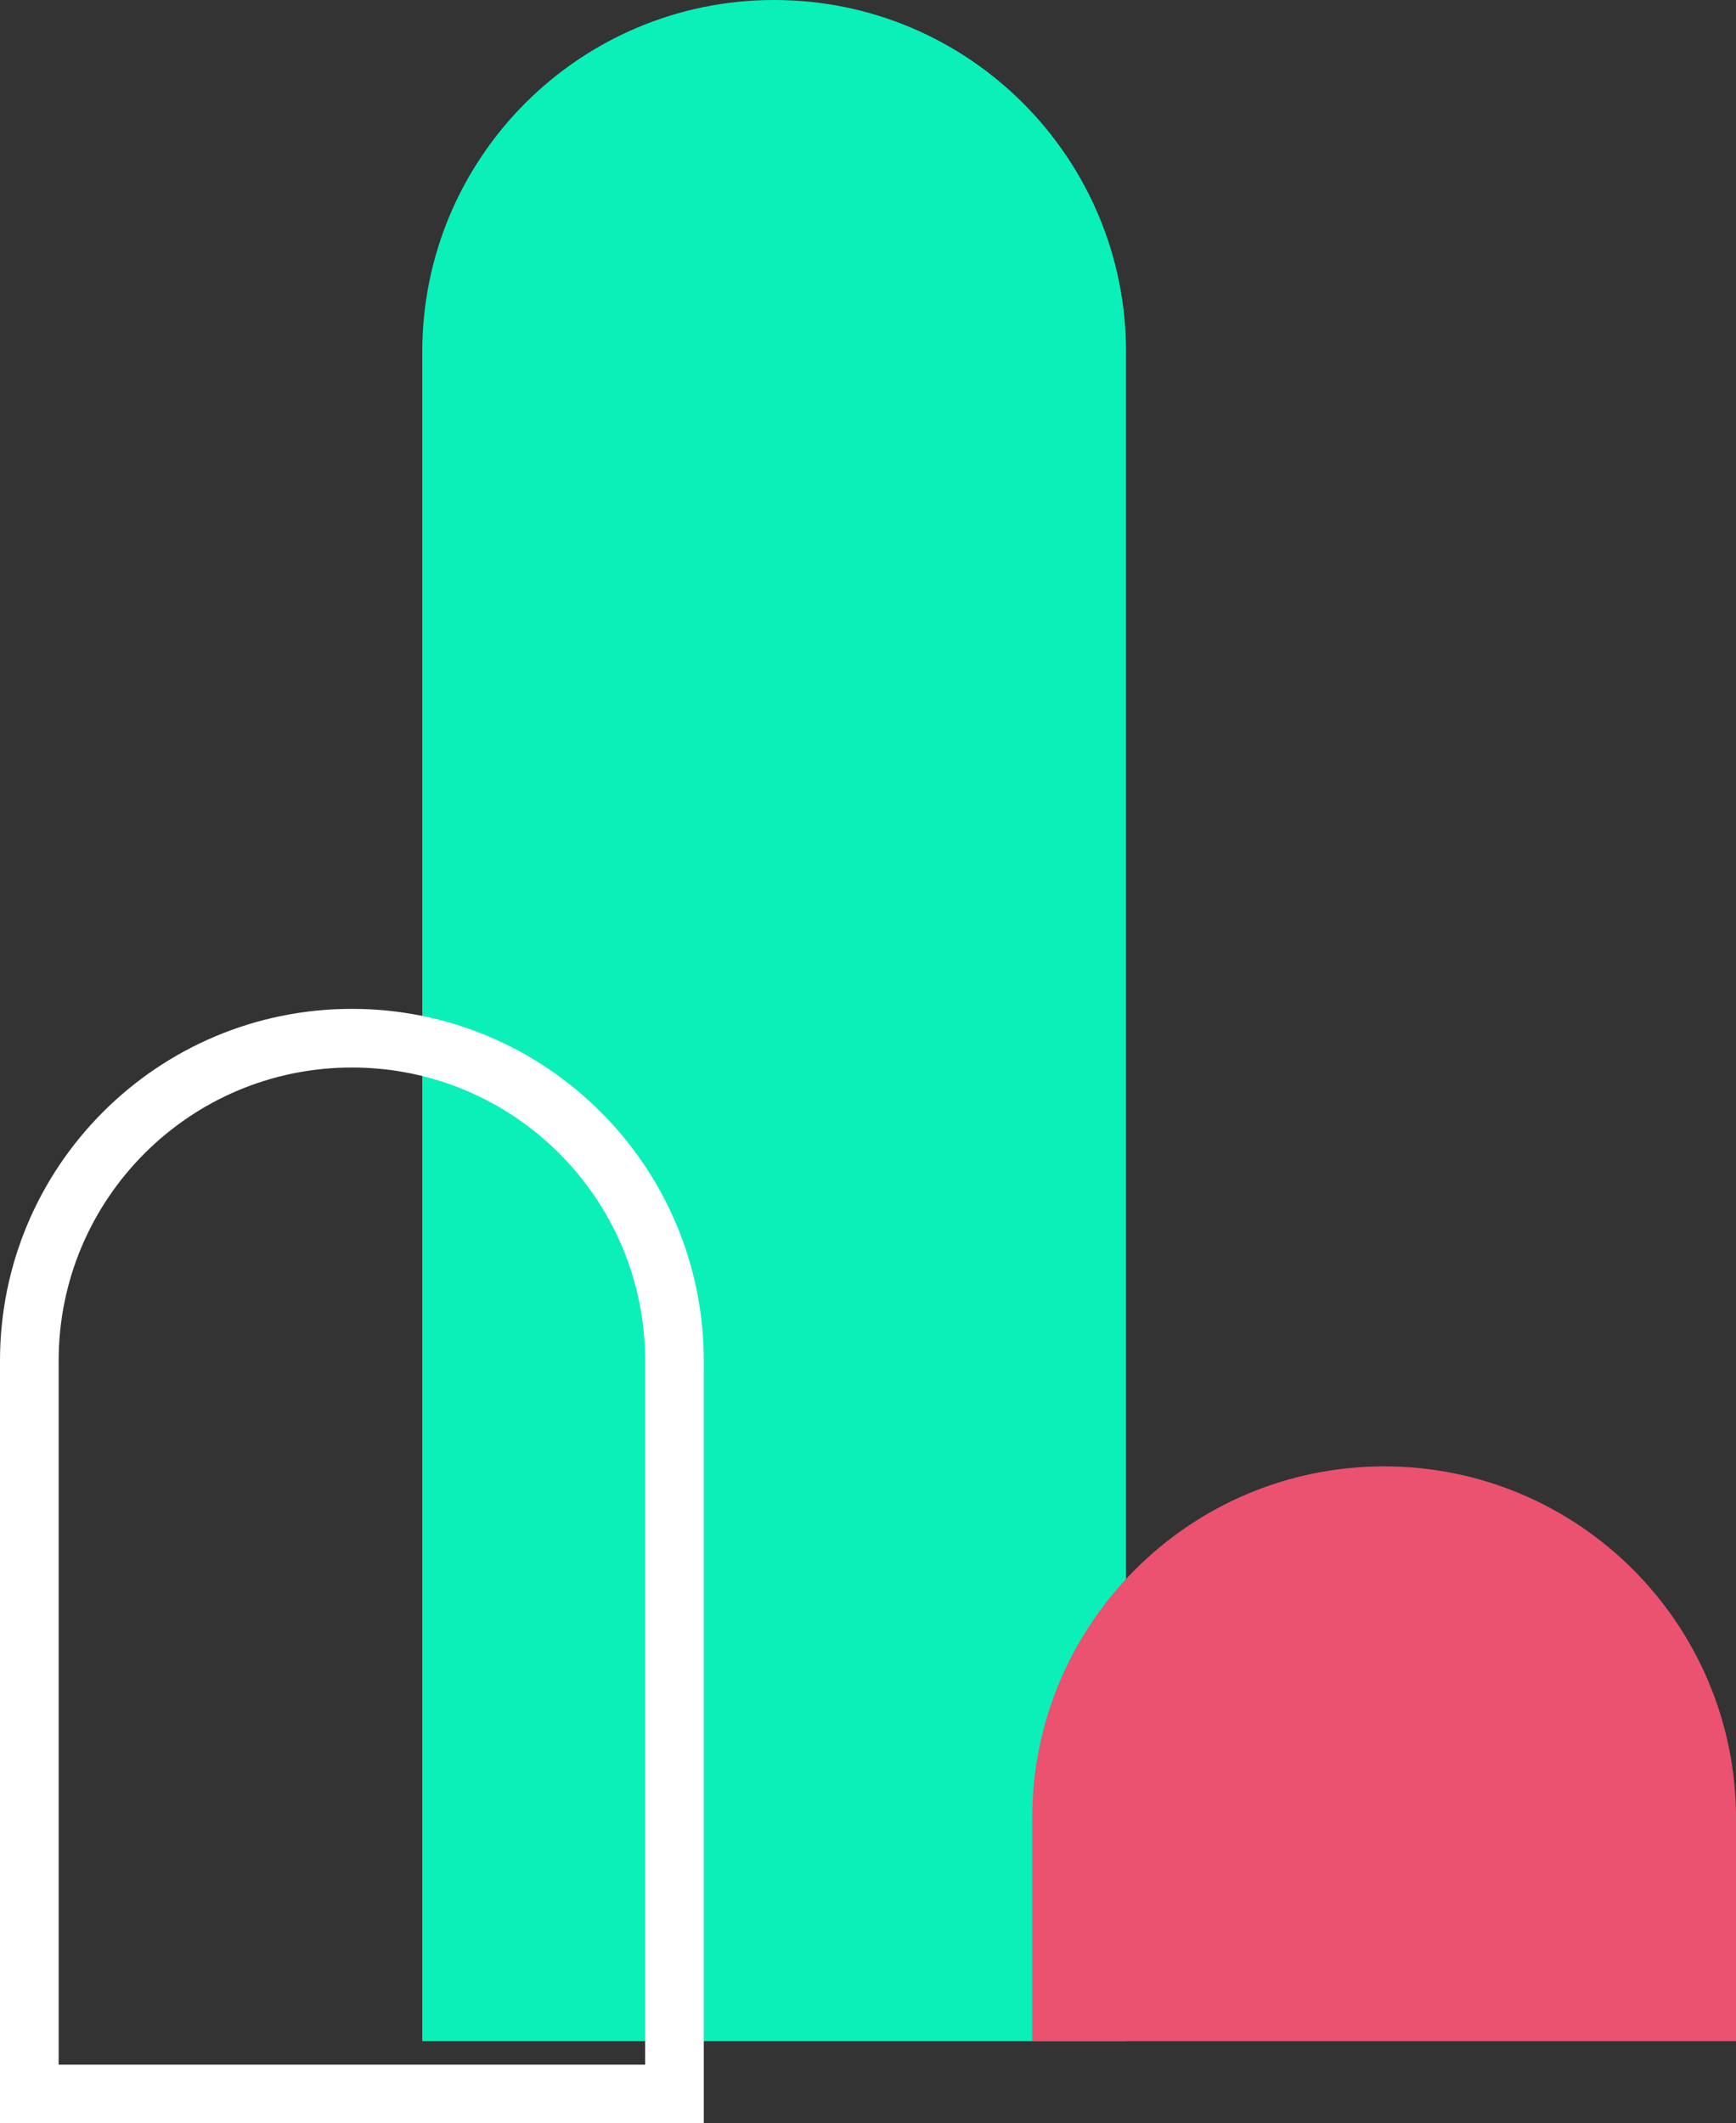 <svg xmlns="http://www.w3.org/2000/svg" width="148" height="181" viewBox="0 0 148 181" fill="none"><rect x="0" y="0" width="148" height="181" fill="#333333" stroke="none"/><path d="M36 30C36 13.431 49.431 0 66 0C82.569 0 96 13.431 96 30V174H36V30Z" fill="#0AF0B8"></path><path d="M2.5 116C2.5 100.812 14.812 88.5 30 88.5C45.188 88.5 57.5 100.812 57.5 116V178.5H2.5V116Z" stroke="white" stroke-width="5"></path><path d="M88 155C88 138.431 101.431 125 118 125C134.569 125 148 138.431 148 155V174H88V155Z" fill="#EA526F"></path></svg>